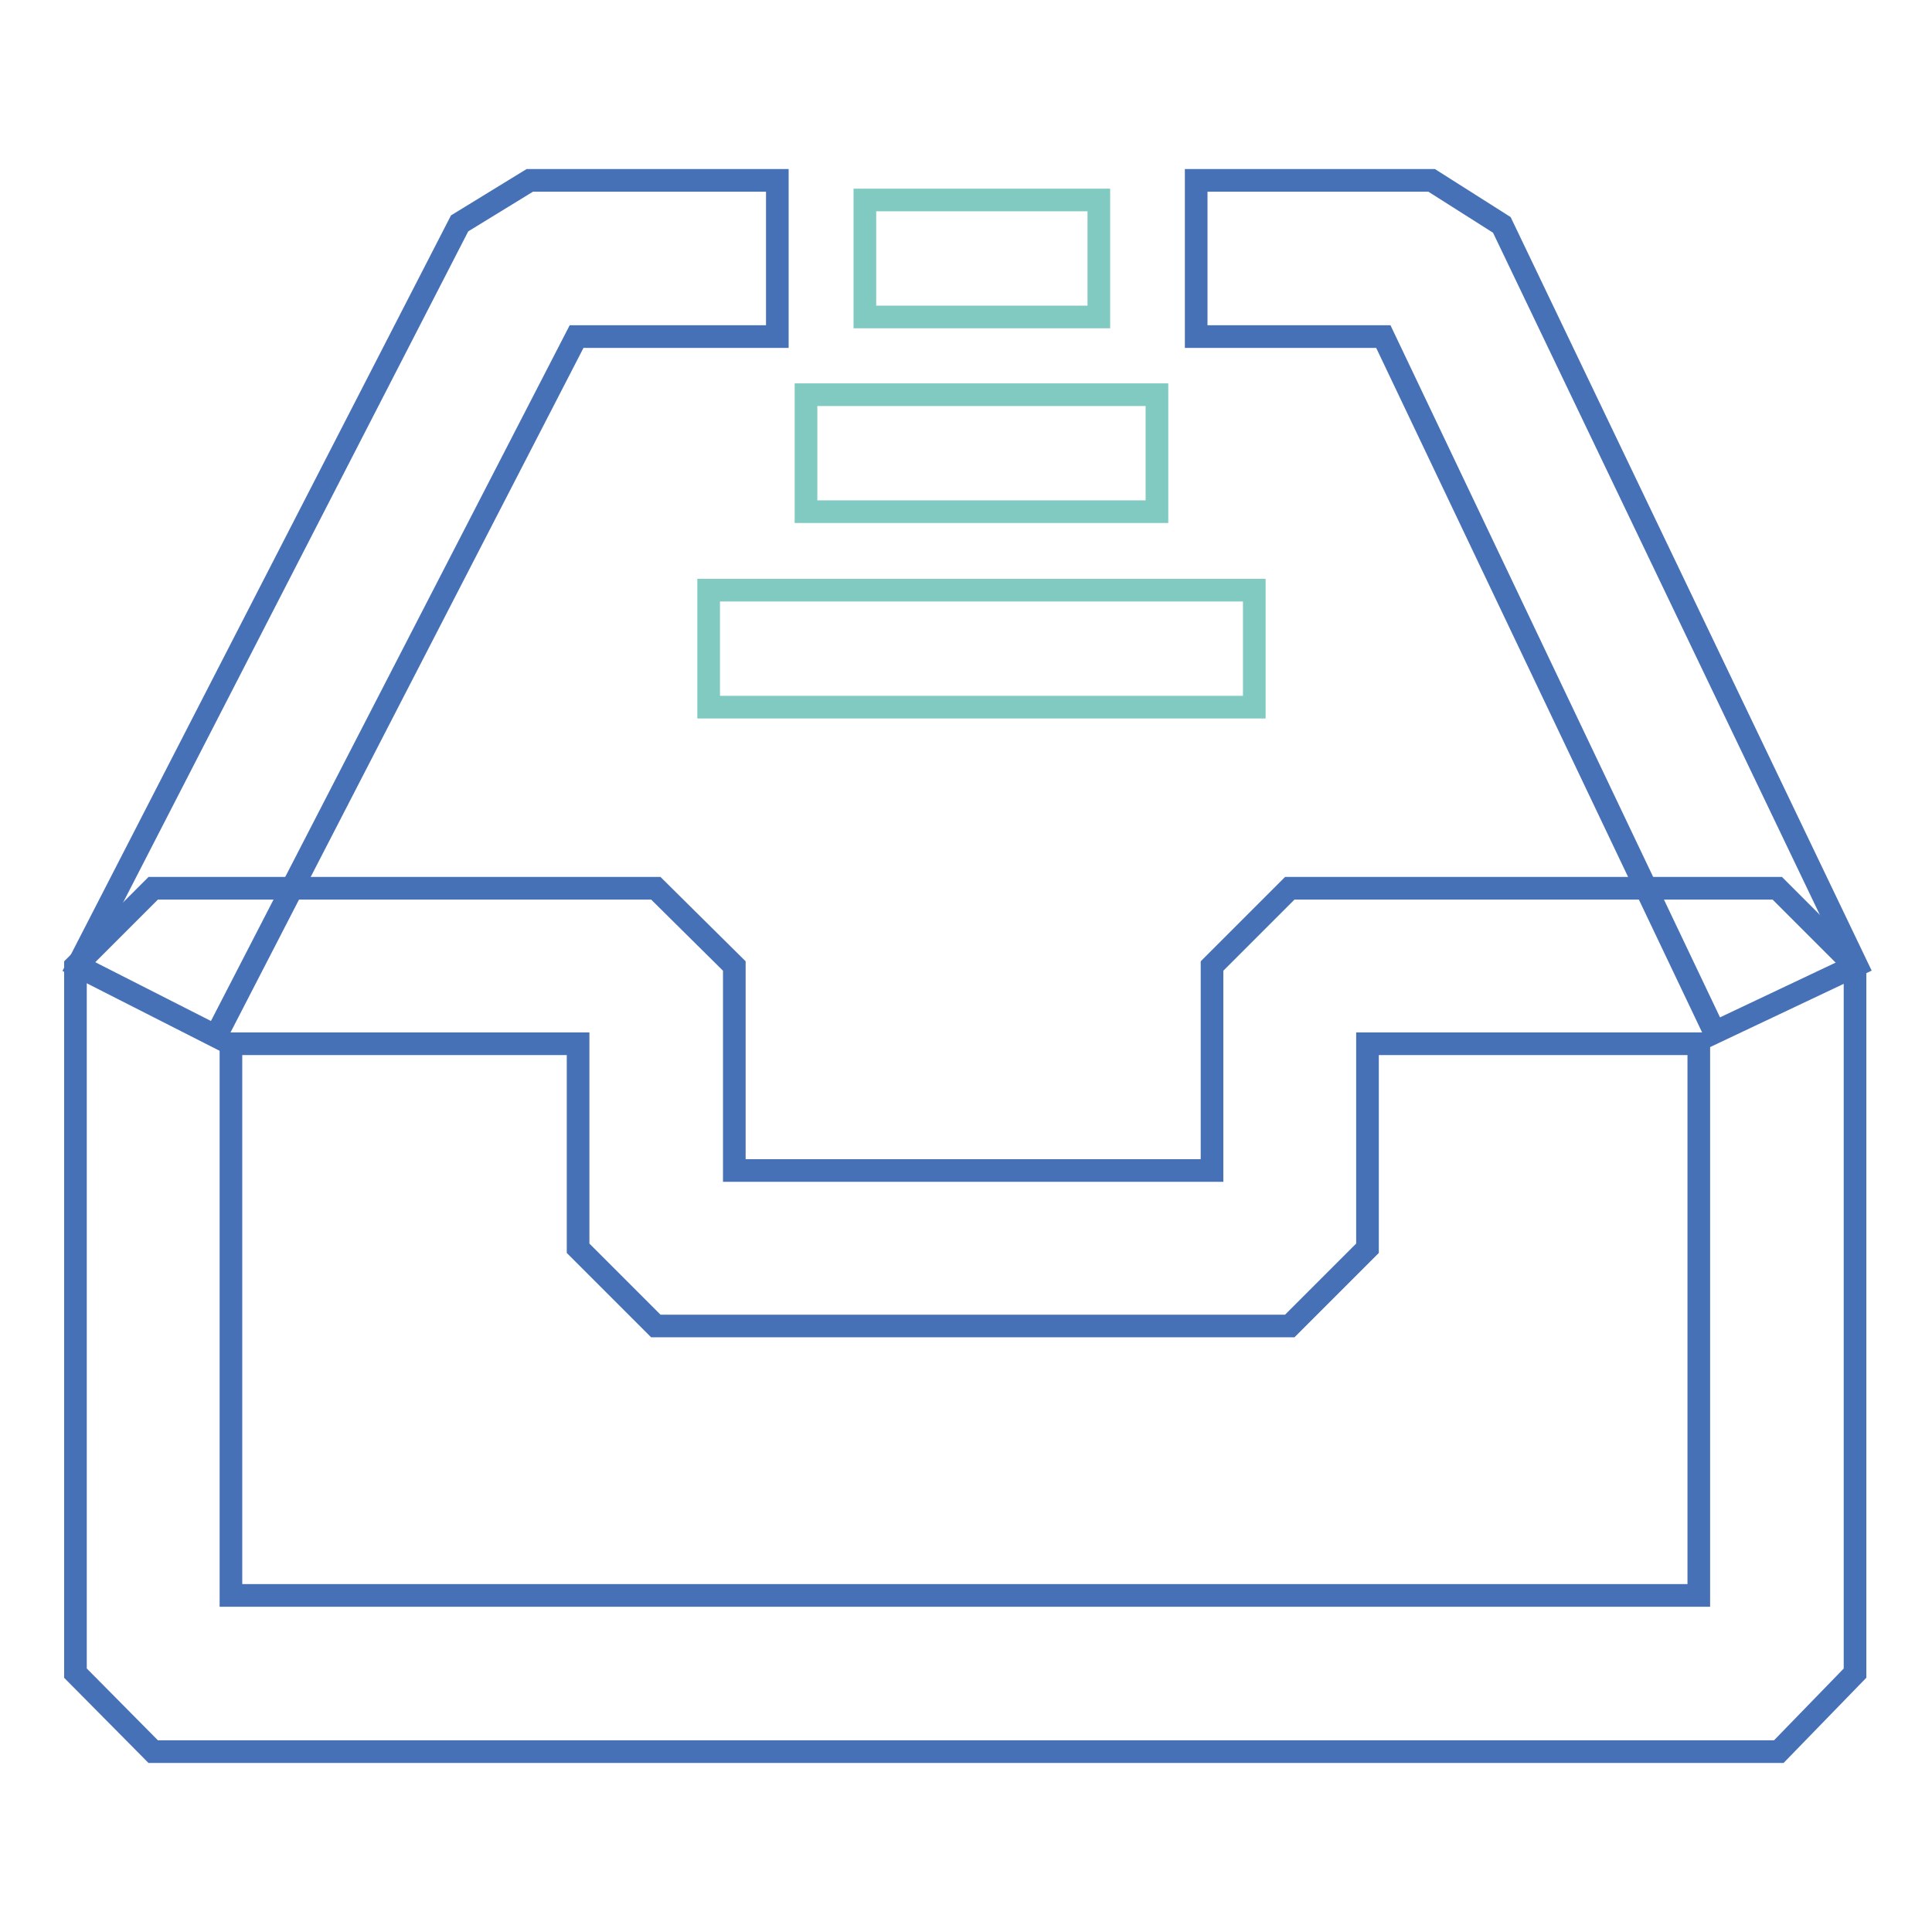 <?xml version="1.0" encoding="utf-8"?>
<!-- Svg Vector Icons : http://www.onlinewebfonts.com/icon -->
<!DOCTYPE svg PUBLIC "-//W3C//DTD SVG 1.1//EN" "http://www.w3.org/Graphics/SVG/1.1/DTD/svg11.dtd">
<svg version="1.1" xmlns="http://www.w3.org/2000/svg" xmlns:xlink="http://www.w3.org/1999/xlink" x="0px" y="0px" viewBox="0 0 256 256" enable-background="new 0 0 256 256" xml:space="preserve">
<g> <path stroke-width="3" fill-opacity="0" stroke="#4771b7"  d="M235.7,232.1H20.3L10,221.7V128l10.3-10.3h66.6L97.3,128v27.1h63.3V128l10.3-10.3h64.6l10.3,10.3v93.7 L235.7,232.1L235.7,232.1z M30.7,211.4h194.4v-73.1h-43.9v27.1l-10.3,10.3H86.9l-10.3-10.3v-27.1h-46V211.4L30.7,211.4z"/> <path stroke-width="3" fill-opacity="0" stroke="#4771b7"  d="M227.2,136.8l-43.9-92.2h-24.8V23.9h31.2l9.3,5.9l47,98.1L227.2,136.8z M28.6,137.3L10.3,128l50.6-98.4 l9.3-5.7H103v20.7H76.4L28.6,137.3z"/> <path stroke-width="3" fill-opacity="0" stroke="#81cac2"  d="M114.6,26.5h31V42h-31V26.5z M106.8,52.3h46.5v15.5h-46.5V52.3z M93.9,78.2h72.3v15.5H93.9V78.2z"/></g>
</svg>